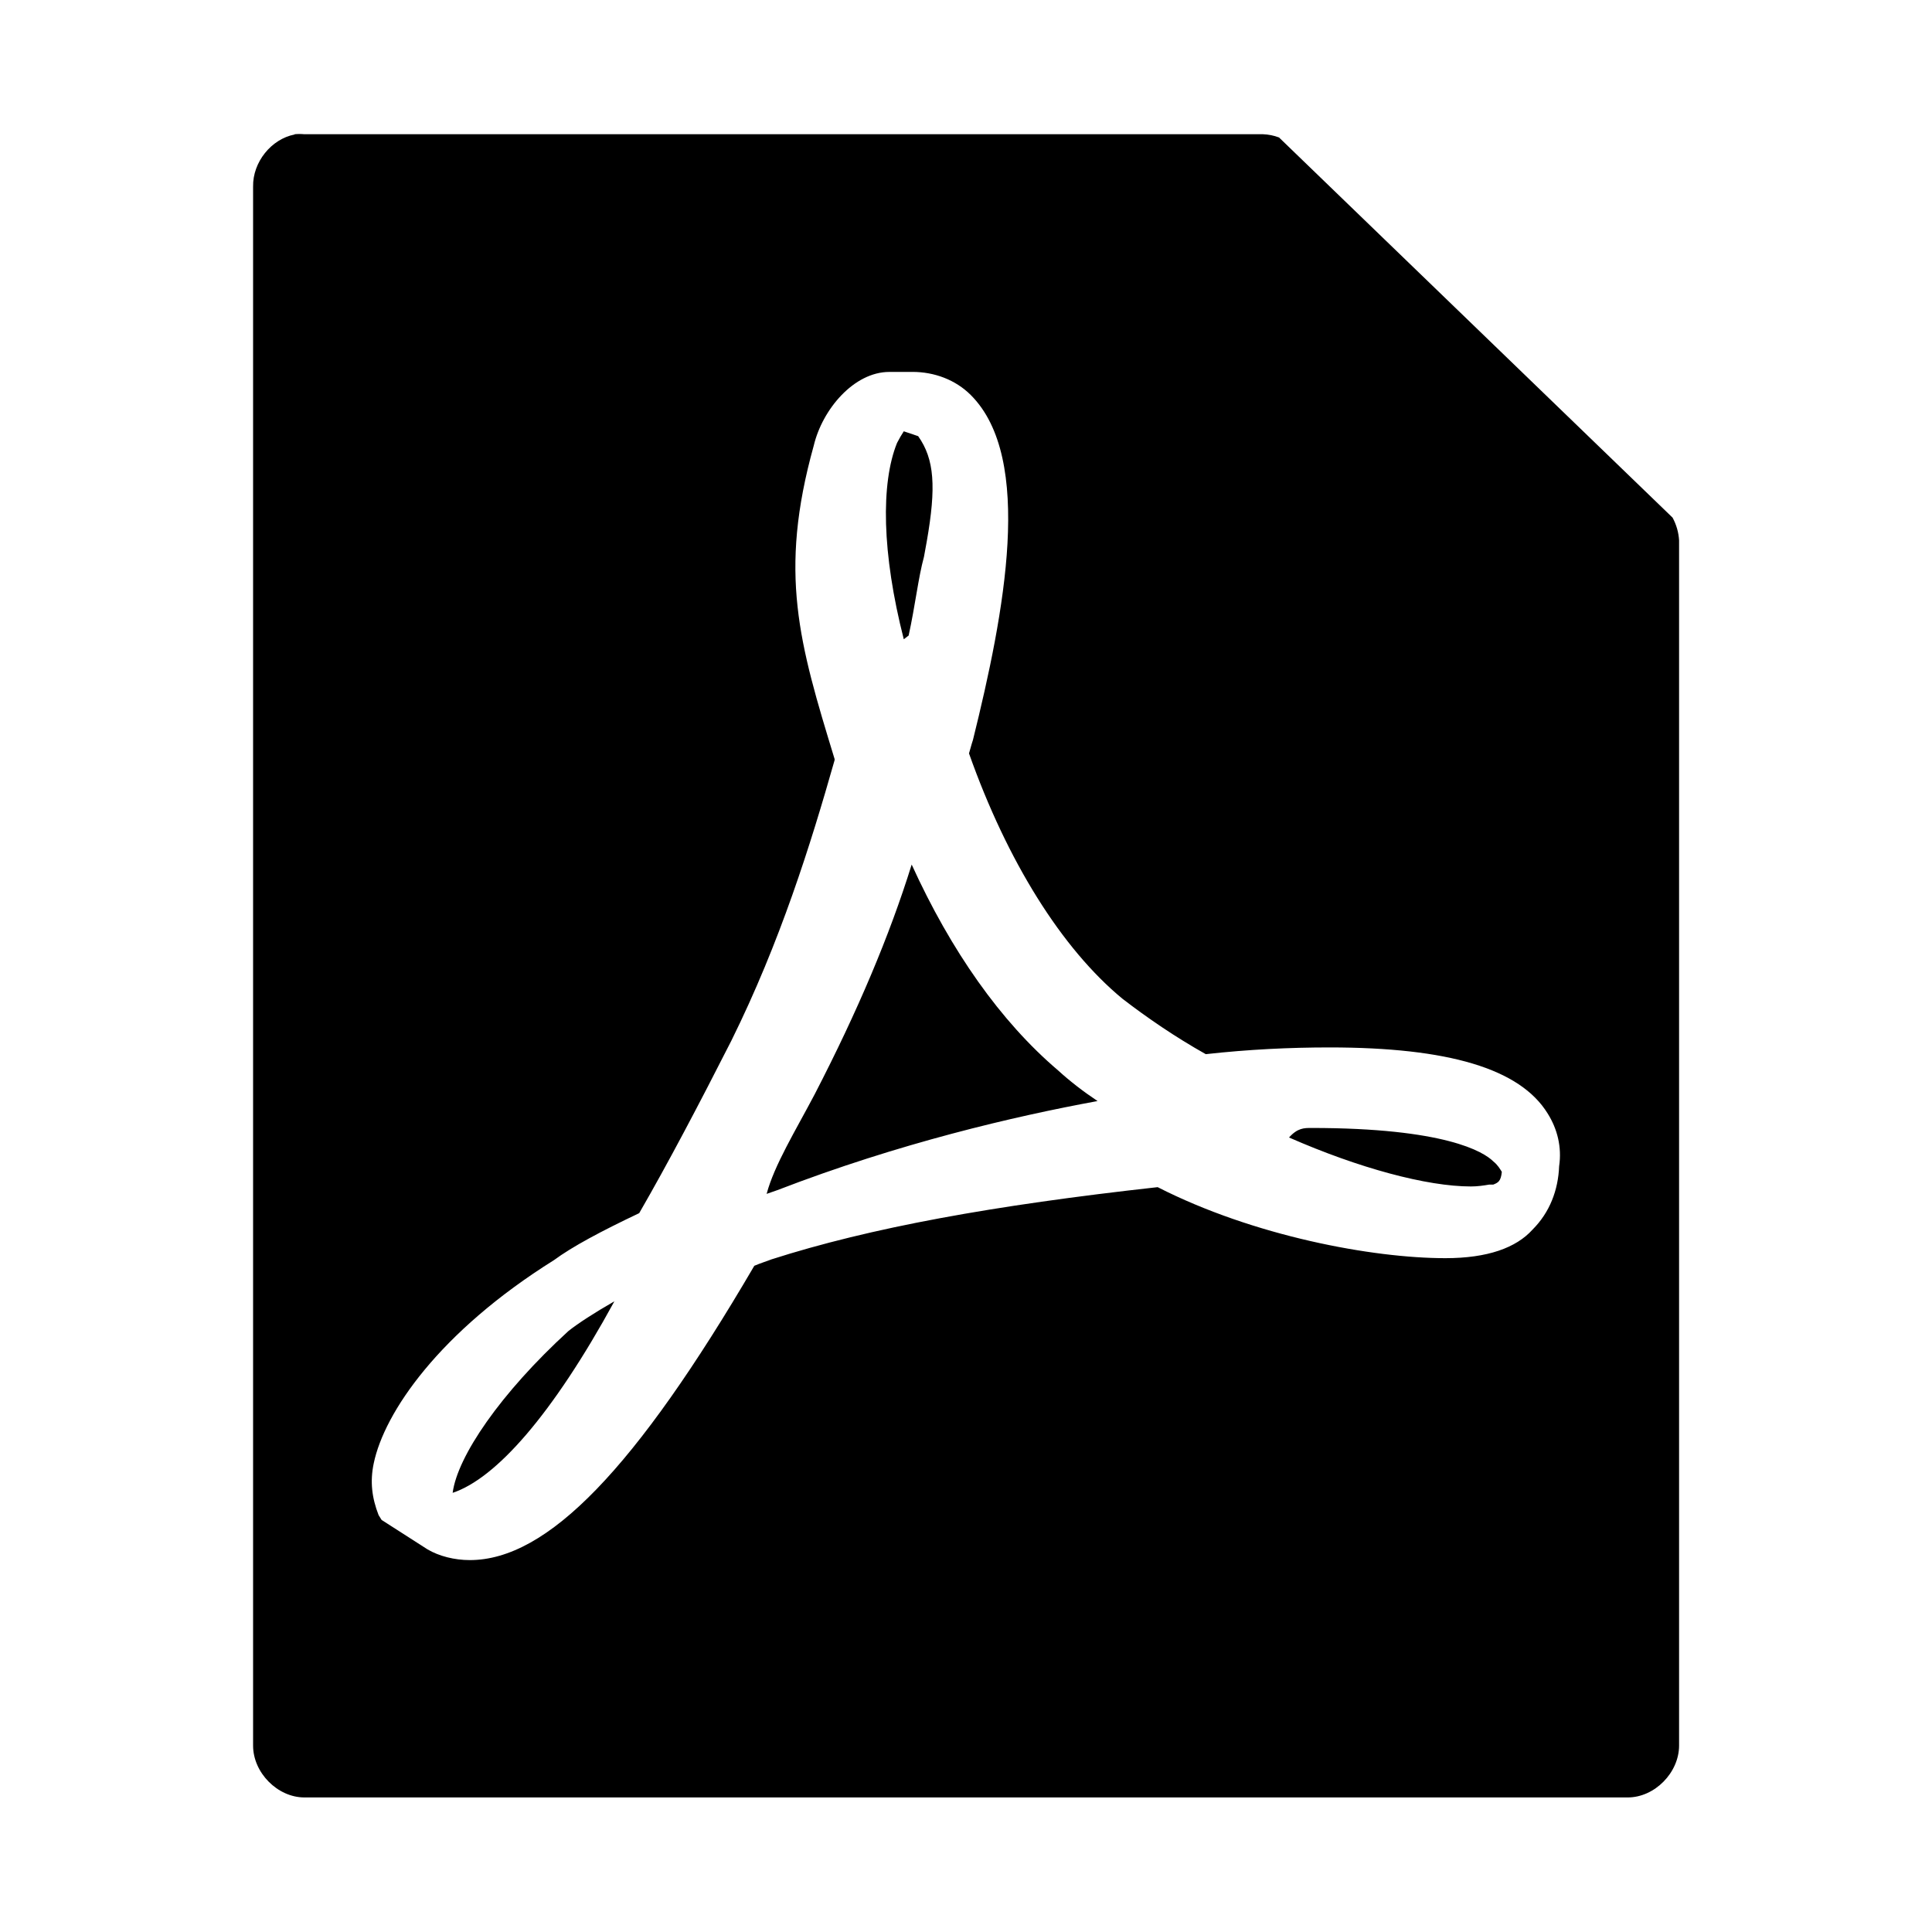<?xml version="1.0" encoding="UTF-8"?>
<!-- Uploaded to: SVG Repo, www.svgrepo.com, Generator: SVG Repo Mixer Tools -->
<svg fill="#000000" width="800px" height="800px" version="1.1" viewBox="144 144 512 512" xmlns="http://www.w3.org/2000/svg">
 <path d="m222.08 179.58v0.062c-6.219 1.203-11.117 7.348-11.008 13.777v413.19c0 7.18 6.488 13.73 13.59 13.73h350.71c7.117 0 13.602-6.551 13.602-13.762v-319.38c-0.125-2.106-0.723-4.184-1.73-6.027l-104.29-100.74c-1.355-0.516-2.801-0.805-4.25-0.859h-254.06c-0.844-0.082-1.738-0.082-2.582 0zm157.62 62.977h6.086c5.84 0 11.438 2.086 15.5 6.148 16.762 16.758 8.934 57.621 0.555 91.391-0.508 1.52-0.789 2.805-1.047 3.562 10.156 28.691 24.656 51.805 40.652 65.008 6.602 5.078 13.953 10.125 22.094 14.699 11.398-1.27 22.355-1.785 32.777-1.785 31.488 0 50.508 5.594 57.844 17.531 2.551 4.062 3.777 8.883 3.023 13.957-0.25 6.348-2.488 12.234-7.055 16.801-4.344 4.816-11.902 7.559-23.082 7.559-19.301 0-50.852-5.856-76.254-18.82-43.676 4.84-76.184 10.758-102.34 19.137-1.27 0.504-2.773 0.945-4.551 1.699-31.488 53.844-54.832 77.996-75.402 77.996-4.066 0-8.145-1.039-11.191-2.832l-12.18-7.809-0.801-1.289c-1.777-4.566-2.305-8.879-1.289-13.699 2.793-13.445 17.312-34.824 47.785-53.875 4.824-3.559 12.414-7.621 22.57-12.438 7.617-13.195 15.777-28.684 24.414-45.691 12.949-26.152 21.02-52.008 27.367-74.352v-0.309c-9.395-30.723-14.93-49.254-5.531-83.023 2.285-9.648 10.652-19.559 20.047-19.559zm3.812 15.742c-0.512 0.762-1.273 2.059-1.785 3.078-4.316 10.66-4.055 29.176 1.785 52.027l1.289-0.984c1.777-8.129 2.535-15.266 4.059-20.852l0.738-4.059c2.539-14.473 2.043-21.828-2.273-27.922zm2.09 114.82c-5.844 18.793-14.281 38.797-25.707 60.887-5.078 9.648-10.699 18.766-12.73 26.383l2.828-0.984c32.25-12.441 62.777-19.555 84.871-23.617-3.809-2.539-7.41-5.324-10.453-8.117-15.238-12.949-28.395-31.699-38.805-54.551zm105.83 69.805c-1.762 0-3.559-0.02-5.824 2.523 18.516 8.125 36.527 12.977 48.207 12.977 1.762 0 3.336-0.238 4.848-0.496h1.07c1.258-0.508 2.016-0.84 2.266-3.383-0.504-0.762-1.008-1.75-2.266-2.769-2.551-2.539-12.754-8.855-48.305-8.855zm-184.61 45.934c-5.332 3.055-9.637 5.856-12.176 7.871-18.031 16.5-29.418 33.219-30.688 42.887 11.426-3.809 26.359-20.531 42.863-50.758z"/>
</svg>